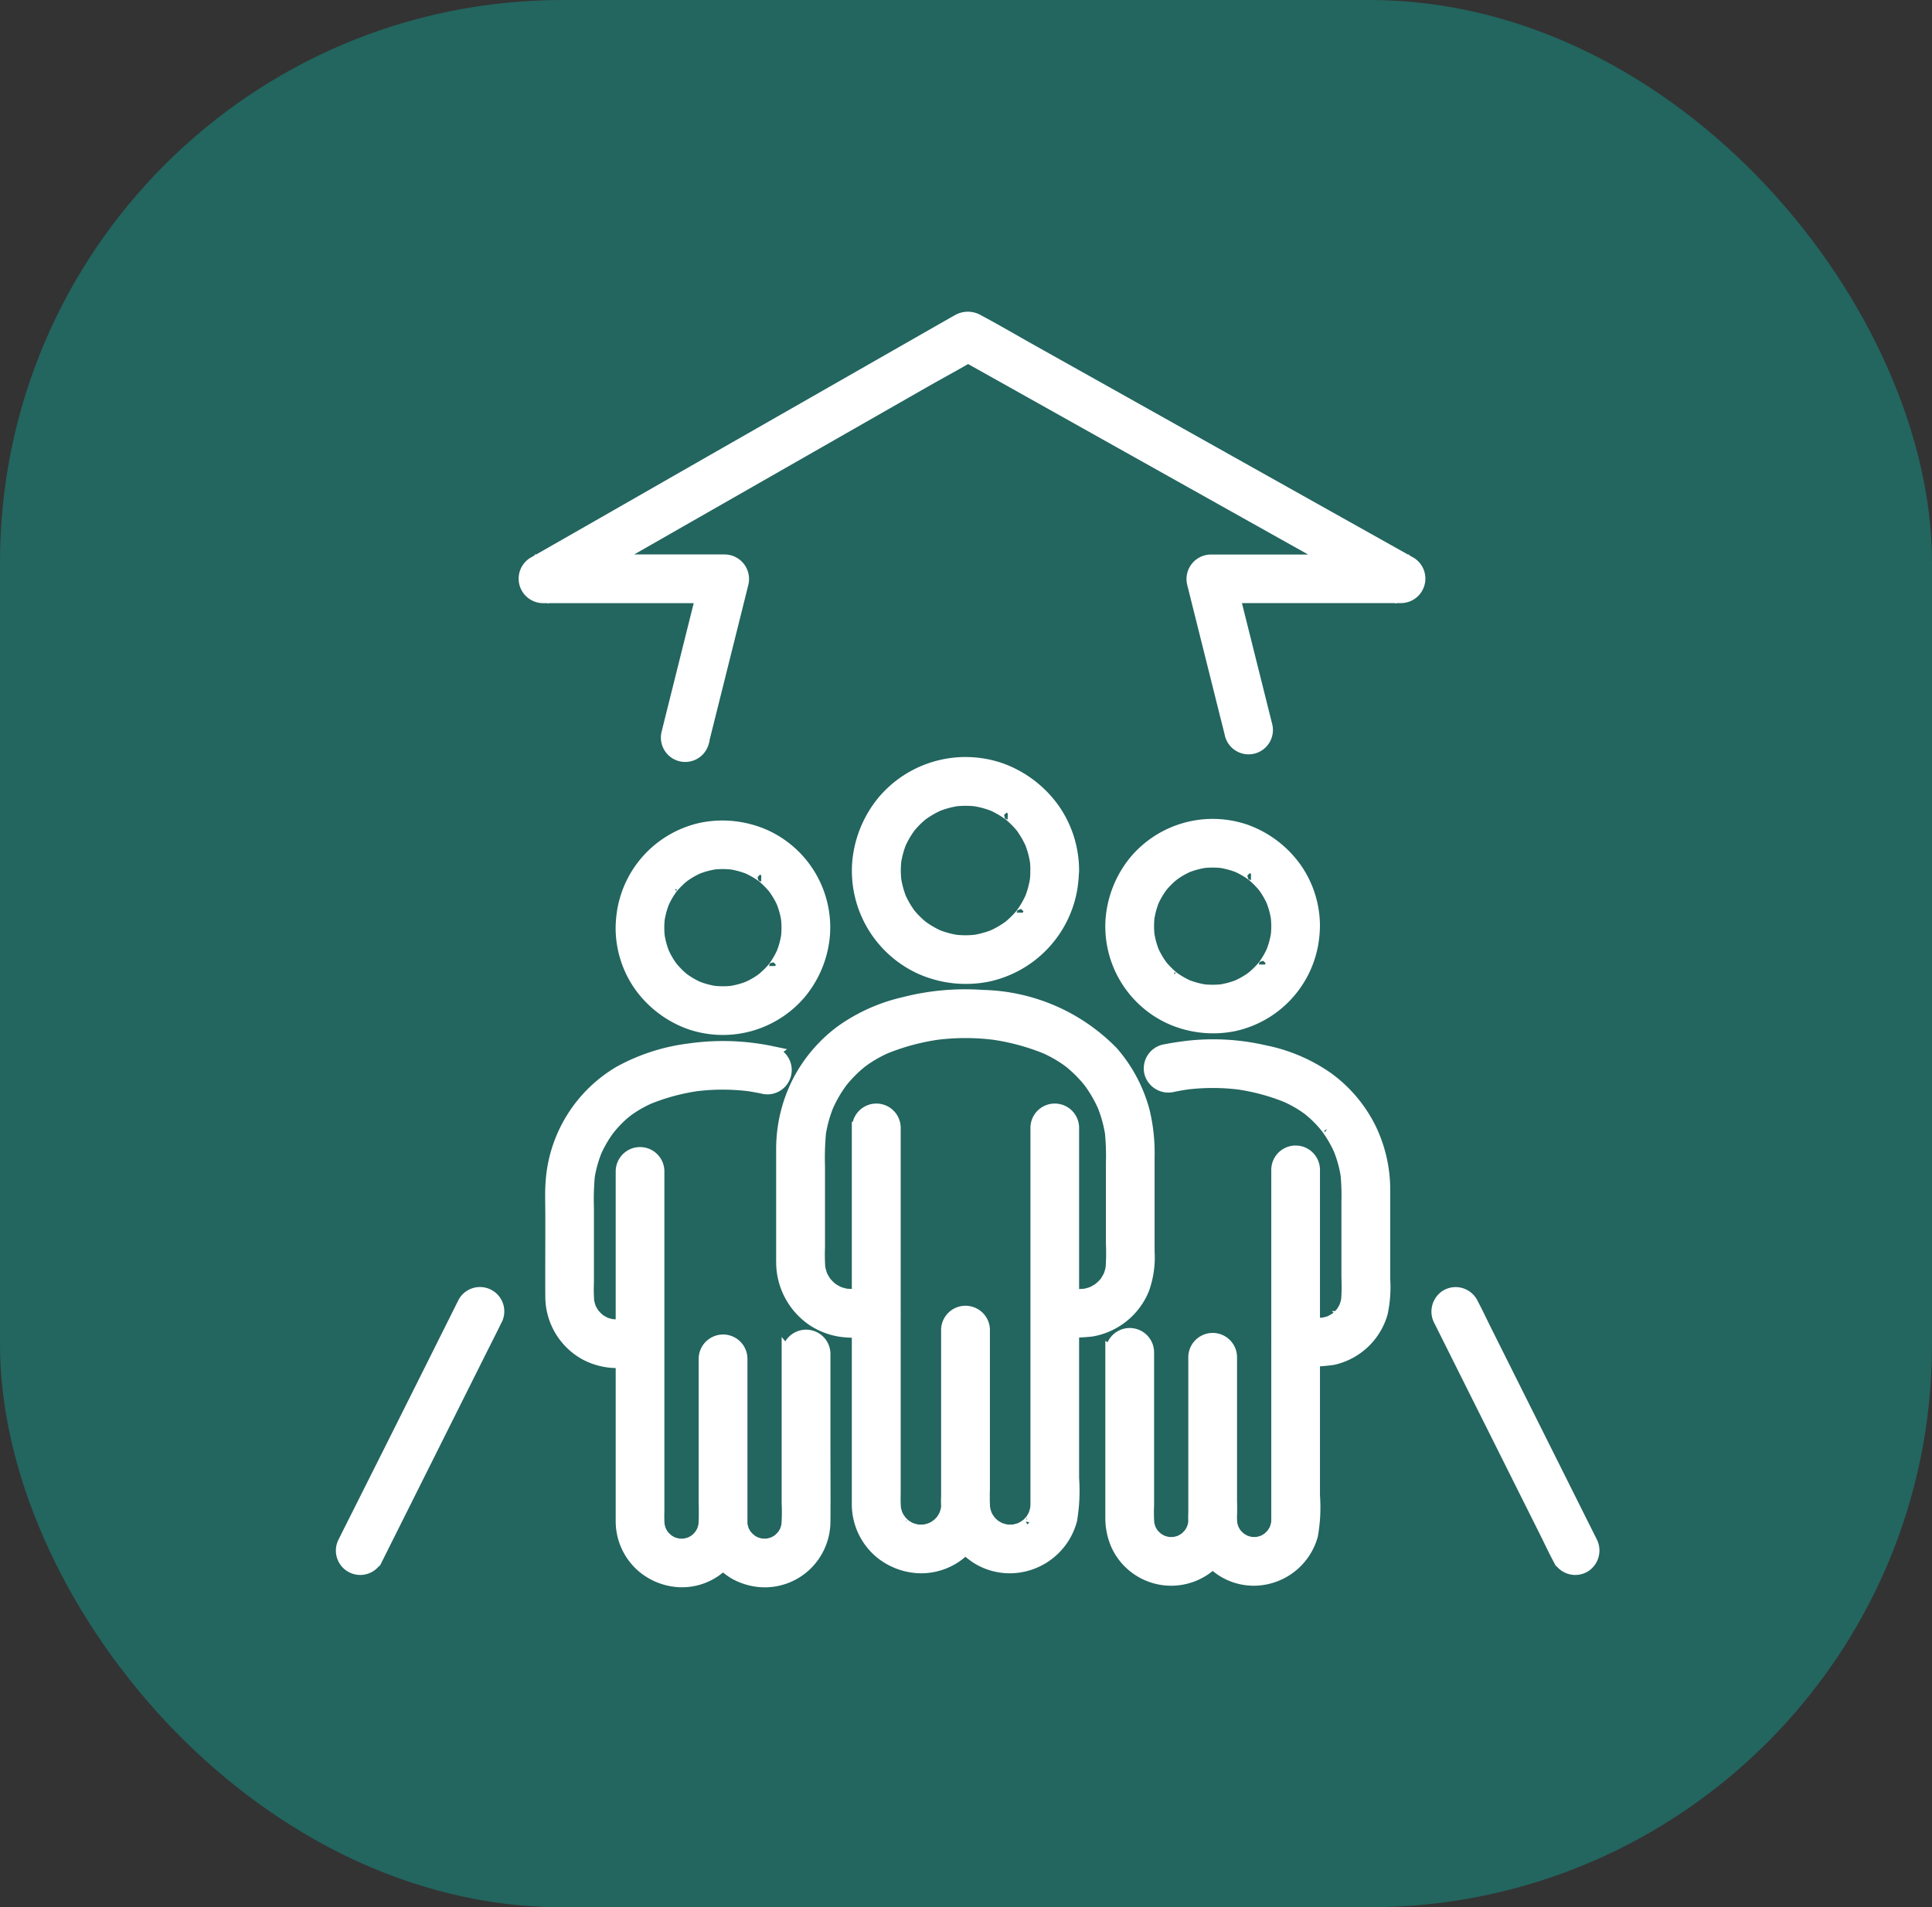 <?xml version="1.0" encoding="UTF-8"?>
<svg xmlns="http://www.w3.org/2000/svg" width="79" height="78" viewBox="0 0 79 78">
  <rect x="0" y="0" width="79" height="78" fill="#333333" stroke="none"/>
  <g id="Group_5279" data-name="Group 5279" transform="translate(-684 -1862)">
    <rect id="Rectangle_4211" data-name="Rectangle 4211" width="79" height="78" rx="23" transform="translate(684 1862)" fill="#15988d" opacity="0.5"></rect>
    <g id="Group_5231" data-name="Group 5231" transform="translate(-3850.311 1689.527)">
      <g id="Group_5197" data-name="Group 5197" transform="translate(4566.299 213.181)">
        <g id="Group_5196" data-name="Group 5196" transform="translate(0 0)">
          <g id="Group_5195" data-name="Group 5195">
            <path id="Path_4560" data-name="Path 4560" d="M4733.192,476.592a10.661,10.661,0,0,1-1.3-.018l.2.027a2.178,2.178,0,0,1-.513-.138l.178.075a2.148,2.148,0,0,1-.345-.183c-.027-.018-.053-.037-.08-.055-.108-.074.146.124.048.037-.048-.043-.1-.085-.143-.13s-.088-.094-.13-.143c-.08-.091.11.155.037.049-.019-.027-.038-.053-.056-.08a2.227,2.227,0,0,1-.183-.345l.076.178a2.146,2.146,0,0,1-.138-.513l.026.2a7.505,7.505,0,0,1-.018-.92v-3.283a11.36,11.36,0,0,1,.045-1.441l-.027.2a5.327,5.327,0,0,1,.37-1.355l-.075.178a5.364,5.364,0,0,1,.462-.856q.068-.1.14-.2c.112-.152-.09.111-.011.013l.065-.081q.155-.188.327-.362t.361-.331l.082-.067c.1-.08-.164.122-.012.009.066-.049.133-.1.2-.143a5.31,5.31,0,0,1,.878-.477l-.178.075a9.237,9.237,0,0,1,2.334-.627l-.2.027a9.5,9.5,0,0,1,2.465,0l-.2-.027a9.227,9.227,0,0,1,2.333.627l-.178-.075a5.31,5.31,0,0,1,.878.477c.068.046.135.094.2.143.151.113-.109-.089-.012-.009l.082.067q.188.157.361.331c.114.115.224.236.327.362l.066.081c.079.1-.123-.164-.011-.013q.073.1.14.2a5.333,5.333,0,0,1,.463.856l-.076-.178a5.328,5.328,0,0,1,.37,1.355l-.027-.2a9.911,9.911,0,0,1,.044,1.263v3.3a8.828,8.828,0,0,1-.018,1.084l.027-.2a2.146,2.146,0,0,1-.138.513l.076-.178a2.188,2.188,0,0,1-.183.345l-.055.08c-.074.108.123-.146.037-.049-.043.048-.084.1-.131.143s-.094.088-.143.13c-.091.079.155-.11.048-.037l-.08.055a2.161,2.161,0,0,1-.345.183l.178-.075a2.19,2.19,0,0,1-.513.138l.2-.027a10.45,10.45,0,0,1-1.278.018.745.745,0,1,0,0,1.49,10.159,10.159,0,0,0,1.476-.045,2.788,2.788,0,0,0,2.113-1.686,3.819,3.819,0,0,0,.22-1.539v-3.88a7.277,7.277,0,0,0-.2-1.866,6.065,6.065,0,0,0-1.275-2.4,7.637,7.637,0,0,0-5.308-2.306,10.011,10.011,0,0,0-3.224.293,7.12,7.12,0,0,0-2.56,1.153,6,6,0,0,0-1.761,2.082,6.068,6.068,0,0,0-.647,2.68c0,.686,0,1.373,0,2.059,0,.879,0,1.759,0,2.638a2.863,2.863,0,0,0,1.23,2.329,2.8,2.8,0,0,0,1.368.476c.218.022.442.01.661.01h.577a.745.745,0,0,0,0-1.49Z" transform="translate(-4729.354 -464.337)" fill="#fff" stroke="#fff" stroke-width="0.5"></path>
          </g>
        </g>
      </g>
      <g id="Group_5200" data-name="Group 5200" transform="translate(4569.392 217.854)">
        <g id="Group_5199" data-name="Group 5199" transform="translate(0 0)">
          <g id="Group_5198" data-name="Group 5198">
            <path id="Path_4561" data-name="Path 4561" d="M4760.479,512.123v13.731c0,.544,0,1.088,0,1.632a2.573,2.573,0,0,0,.909,1.989,2.658,2.658,0,0,0,1.593.612,2.517,2.517,0,0,0,1.476-.419,2.631,2.631,0,0,0,1.164-2.182v-7.12a.746.746,0,0,0-1.491,0v6.845a3.171,3.171,0,0,0,.161,1.193,2.667,2.667,0,0,0,1.057,1.3,2.523,2.523,0,0,0,1.474.381,2.6,2.6,0,0,0,2.371-1.931,7.3,7.3,0,0,0,.08-1.706V512.123a.745.745,0,1,0-1.49,0v13.294c0,.7,0,1.392,0,2.088a2.32,2.32,0,0,1-.016.254l.027-.2a1.92,1.92,0,0,1-.131.479l.076-.178a1.965,1.965,0,0,1-.154.286.656.656,0,0,1-.056.079s.125-.151.057-.074c-.039.044-.078.089-.119.131s-.078.073-.119.109-.121.068.063-.047c-.023.014-.044.031-.066.046a1.916,1.916,0,0,1-.3.163l.178-.075a1.938,1.938,0,0,1-.479.131l.2-.027a1.967,1.967,0,0,1-.479,0l.2.027a1.944,1.944,0,0,1-.479-.131l.178.075a1.928,1.928,0,0,1-.286-.154.7.7,0,0,1-.079-.055s.15.124.074.057c-.044-.039-.089-.077-.131-.119s-.073-.078-.109-.119-.067-.121.047.062c-.015-.023-.032-.044-.047-.066a1.973,1.973,0,0,1-.163-.3l.076.178a1.919,1.919,0,0,1-.131-.479l.026.2a7.272,7.272,0,0,1-.015-.869v-6.522a.746.746,0,0,0-1.491,0v6.367a8.647,8.647,0,0,1-.015,1.025l.026-.2a1.919,1.919,0,0,1-.131.479c.025-.059.05-.119.075-.178a1.87,1.87,0,0,1-.153.286.787.787,0,0,1-.056.079s.124-.151.057-.074c-.039.044-.078.089-.119.131s-.079.073-.119.109-.121.068.062-.047c-.022.014-.043.031-.065.046a1.9,1.9,0,0,1-.3.163l.178-.075a1.938,1.938,0,0,1-.479.131l.2-.027a1.971,1.971,0,0,1-.479,0l.2.027a1.938,1.938,0,0,1-.479-.131l.178.075a1.923,1.923,0,0,1-.285-.154.76.76,0,0,1-.08-.055s.151.124.075.057c-.044-.039-.089-.077-.131-.119s-.074-.078-.109-.119-.067-.121.047.062c-.015-.023-.032-.044-.047-.066a1.931,1.931,0,0,1-.163-.3l.075.178a1.94,1.94,0,0,1-.131-.479l.027.2a5.62,5.62,0,0,1-.016-.673V512.123a.745.745,0,1,0-1.49,0Z" transform="translate(-4760.479 -511.378)" fill="#fff" stroke="#fff" stroke-width="0.5"></path>
          </g>
        </g>
      </g>
      <g id="Group_5203" data-name="Group 5203" transform="translate(4569.392 203.681)">
        <g id="Group_5202" data-name="Group 5202" transform="translate(0)">
          <g id="Group_5201" data-name="Group 5201">
            <path id="Path_4562" data-name="Path 4562" d="M4767.778,373.12a4.068,4.068,0,0,1-.032.481l.026-.2a3.739,3.739,0,0,1-.252.932l.075-.178a3.766,3.766,0,0,1-.324.6c-.033.05-.068.1-.1.146-.076.106.047-.047.047-.06,0,.012-.053.066-.061.076q-.108.131-.229.251t-.251.229l-.063.051c-.067.055.154-.115.061-.047-.048.035-.1.07-.146.1a3.723,3.723,0,0,1-.618.333l.178-.075a3.747,3.747,0,0,1-.932.252l.2-.027a3.817,3.817,0,0,1-.963,0l.2.027a3.751,3.751,0,0,1-.933-.252l.178.075a3.719,3.719,0,0,1-.6-.324c-.05-.033-.1-.068-.146-.1-.106-.076.047.048.061.048-.012,0-.066-.053-.076-.061-.087-.072-.171-.149-.251-.229s-.157-.164-.229-.251l-.051-.063c-.055-.067.115.154.047.061-.035-.048-.07-.1-.1-.146a3.706,3.706,0,0,1-.333-.618l.075.178a3.74,3.74,0,0,1-.252-.932l.027.2a3.78,3.78,0,0,1,0-.963l-.027.2a3.74,3.74,0,0,1,.252-.932l-.075.178a3.727,3.727,0,0,1,.324-.6c.033-.05.068-.1.1-.146.076-.106-.048.047-.048.06,0-.012.053-.066.062-.076.072-.087.149-.171.229-.251s.164-.157.251-.229l.063-.051c.067-.055-.154.115-.06.047.048-.035.1-.07.146-.1a3.7,3.7,0,0,1,.617-.333l-.178.075a3.753,3.753,0,0,1,.933-.252l-.2.027a3.817,3.817,0,0,1,.963,0l-.2-.027a3.75,3.75,0,0,1,.932.252l-.178-.075a3.731,3.731,0,0,1,.6.324c.049.033.1.068.146.1.106.076-.047-.048-.06-.048.012,0,.066.053.076.061q.131.109.251.229t.229.251l.051.063c.055.067-.115-.154-.047-.061.035.048.07.1.1.146a3.75,3.75,0,0,1,.333.617l-.075-.178a3.739,3.739,0,0,1,.252.932l-.026-.2a4.065,4.065,0,0,1,.032.481.745.745,0,1,0,1.49,0,4.369,4.369,0,0,0-.783-2.5,4.555,4.555,0,0,0-2.154-1.645,4.4,4.4,0,0,0-4.806,1.3,4.53,4.53,0,0,0-1.037,2.55,4.381,4.381,0,0,0,2.5,4.265,4.542,4.542,0,0,0,2.793.328,4.4,4.4,0,0,0,3.415-3.552,5.248,5.248,0,0,0,.067-.747.745.745,0,1,0-1.49,0Z" transform="translate(-4760.476 -368.724)" fill="#fff" stroke="#fff" stroke-width="0.5"></path>
          </g>
        </g>
      </g>
      <g id="Group_5206" data-name="Group 5206" transform="translate(4581.324 215.226)">
        <g id="Group_5205" data-name="Group 5205" transform="translate(0 0)">
          <g id="Group_5204" data-name="Group 5204">
            <path id="Path_4563" data-name="Path 4563" d="M4881.515,486.578q.331-.07.665-.116l-.2.027a8.844,8.844,0,0,1,2.329,0l-.2-.027a8.593,8.593,0,0,1,2.153.583l-.179-.075a4.967,4.967,0,0,1,.813.442q.094.064.187.133c.132.1-.13-.105-.026-.02l.081.066q.175.145.335.307t.3.335l.065.081c-.15-.183-.066-.086-.032-.041.048.065.095.131.14.2a4.9,4.9,0,0,1,.428.794l-.075-.178a4.961,4.961,0,0,1,.342,1.25l-.026-.2a9.036,9.036,0,0,1,.042,1.172V494.4a7.751,7.751,0,0,1-.019,1.022l.026-.2a2,2,0,0,1-.134.479l.076-.178a2.021,2.021,0,0,1-.171.314c-.015.022-.032.044-.047.066-.048.071.123-.148.047-.062-.04.045-.078.089-.12.131s-.079.074-.119.109c-.1.09.063-.043.063-.046a.593.593,0,0,1-.079.056,2,2,0,0,1-.315.171l.178-.075a2.024,2.024,0,0,1-.479.134l.2-.027a9.176,9.176,0,0,1-1.208.019.745.745,0,0,0,0,1.49,7.8,7.8,0,0,0,1.506-.063,2.674,2.674,0,0,0,1.991-1.879,5.062,5.062,0,0,0,.1-1.377V492.9q0-1.048,0-2.1a5.75,5.75,0,0,0-.573-2.477,5.632,5.632,0,0,0-1.714-2.044,6.793,6.793,0,0,0-2.6-1.117,9.307,9.307,0,0,0-3.236-.171c-.3.039-.607.085-.908.149a.751.751,0,0,0-.521.917.763.763,0,0,0,.917.52Z" transform="translate(-4880.569 -484.921)" fill="#fff" stroke="#fff" stroke-width="0.5"></path>
          </g>
        </g>
      </g>
      <g id="Group_5209" data-name="Group 5209" transform="translate(4579.757 219.57)">
        <g id="Group_5208" data-name="Group 5208" transform="translate(0 0)">
          <g id="Group_5207" data-name="Group 5207">
            <path id="Path_4564" data-name="Path 4564" d="M4864.8,536.851v6.769a2.719,2.719,0,0,0,.232,1.113,2.436,2.436,0,0,0,4.609-.592,8.2,8.2,0,0,0,.043-1.253v-5.833a.745.745,0,0,0-1.491,0v6.367a3.03,3.03,0,0,0,.15,1.119,2.541,2.541,0,0,0,.99,1.23,2.39,2.39,0,0,0,1.405.373,2.474,2.474,0,0,0,2.256-1.806,6.516,6.516,0,0,0,.083-1.624V529.39a.745.745,0,0,0-1.491,0V541.75c0,.646,0,1.293,0,1.94a1.979,1.979,0,0,1-.017.252l.027-.2a1.821,1.821,0,0,1-.114.414l.075-.178a1.759,1.759,0,0,1-.153.286l-.037.053c-.069.1.1-.115.048-.062-.038.038-.07.081-.108.119s-.071.065-.106.1c-.092.085.125-.087.062-.047-.022.014-.043.031-.065.046a1.8,1.8,0,0,1-.286.153l.178-.075a1.8,1.8,0,0,1-.414.114l.2-.027a1.83,1.83,0,0,1-.477,0l.2.027a1.825,1.825,0,0,1-.415-.114l.178.075a1.79,1.79,0,0,1-.285-.153l-.053-.037c-.1-.069.115.1.062.048-.039-.037-.081-.07-.119-.108s-.065-.071-.1-.107c-.084-.092.088.125.047.062-.015-.023-.032-.044-.046-.066a1.759,1.759,0,0,1-.153-.286l.075.178a1.821,1.821,0,0,1-.114-.414l.027.2a6.331,6.331,0,0,1-.017-.817v-6.072a.745.745,0,0,0-1.491,0v5.917a7.507,7.507,0,0,1-.017.972l.027-.2a1.821,1.821,0,0,1-.114.414l.075-.178a1.759,1.759,0,0,1-.153.286c-.012.018-.025.035-.037.053-.069.1.1-.115.048-.062-.038.038-.07.081-.108.119s-.071.065-.106.1c-.092.085.125-.087.062-.047-.022.014-.043.031-.066.046a1.774,1.774,0,0,1-.286.153l.178-.075a1.8,1.8,0,0,1-.414.114l.2-.027a1.834,1.834,0,0,1-.478,0l.2.027a1.818,1.818,0,0,1-.415-.114l.178.075a1.79,1.79,0,0,1-.285-.153l-.053-.037c-.1-.069.115.1.062.048s-.081-.07-.119-.108-.065-.071-.1-.107c-.084-.092.088.125.047.062-.015-.023-.032-.044-.046-.066a1.759,1.759,0,0,1-.153-.286l.075.178a1.846,1.846,0,0,1-.113-.414l.026.2a6.565,6.565,0,0,1-.016-.832v-6.259a.745.745,0,0,0-1.491,0Z" transform="translate(-4864.799 -528.644)" fill="#fff" stroke="#fff" stroke-width="0.5"></path>
          </g>
        </g>
      </g>
      <g id="Group_5212" data-name="Group 5212" transform="translate(4579.756 206.209)">
        <g id="Group_5211" data-name="Group 5211" transform="translate(0)">
          <g id="Group_5210" data-name="Group 5210">
            <path id="Path_4565" data-name="Path 4565" d="M4871.58,398.314a3.9,3.9,0,0,1-.029.447l.026-.2a3.49,3.49,0,0,1-.235.867l.076-.178a3.5,3.5,0,0,1-.31.574c-.027.04-.056.08-.084.12-.076.108.048-.049.048-.06,0,.015-.042.052-.051.063-.068.083-.142.163-.218.239s-.148.142-.227.207l-.063.051c-.065.056.155-.115.061-.047-.044.032-.087.063-.132.094a3.514,3.514,0,0,1-.574.309l.178-.075a3.487,3.487,0,0,1-.867.234l.2-.027a3.551,3.551,0,0,1-.893,0l.2.027a3.5,3.5,0,0,1-.867-.234l.178.075a3.474,3.474,0,0,1-.574-.309c-.04-.027-.08-.056-.119-.084-.108-.076.05.048.06.048-.014,0-.052-.042-.062-.051q-.125-.1-.24-.218c-.073-.072-.142-.148-.208-.227-.017-.021-.034-.042-.051-.063-.056-.066.115.155.048.061-.032-.044-.063-.088-.094-.133a3.535,3.535,0,0,1-.31-.574l.075.178a3.489,3.489,0,0,1-.234-.867l.026.2a3.6,3.6,0,0,1,0-.893l-.026.2a3.49,3.49,0,0,1,.234-.867l-.075.178a3.538,3.538,0,0,1,.31-.574c.027-.04.056-.08.084-.12.075-.108-.048.049-.048.06,0-.015.042-.052.051-.063.068-.083.142-.163.218-.239s.148-.142.227-.207l.063-.051c.066-.056-.155.115-.061.047.043-.031.087-.063.132-.094a3.464,3.464,0,0,1,.574-.309l-.178.075a3.507,3.507,0,0,1,.867-.234l-.2.027a3.557,3.557,0,0,1,.893,0l-.2-.027a3.5,3.5,0,0,1,.867.234l-.178-.075a3.5,3.5,0,0,1,.574.309c.04.027.079.056.119.084.107.076-.049-.048-.061-.048.015,0,.053.042.063.051.083.069.163.142.239.218s.142.148.208.227l.051.063c.056.066-.115-.155-.047-.061.031.044.063.088.093.133a3.5,3.5,0,0,1,.31.574l-.076-.178a3.49,3.49,0,0,1,.235.867l-.026-.2a3.9,3.9,0,0,1,.029.447.745.745,0,1,0,1.49,0,4.114,4.114,0,0,0-.73-2.344,4.294,4.294,0,0,0-2.035-1.56,4.144,4.144,0,0,0-4.529,1.228,4.274,4.274,0,0,0-.973,2.4,4.124,4.124,0,0,0,2.363,4.018,4.286,4.286,0,0,0,2.626.307,4.14,4.14,0,0,0,3.212-3.336,4.839,4.839,0,0,0,.066-.712.745.745,0,1,0-1.49,0Z" transform="translate(-4864.791 -394.174)" fill="#fff" stroke="#fff" stroke-width="0.5"></path>
          </g>
        </g>
      </g>
      <g id="Group_5215" data-name="Group 5215" transform="translate(4556.854 215.297)">
        <g id="Group_5214" data-name="Group 5214" transform="translate(0 0)">
          <g id="Group_5213" data-name="Group 5213">
            <path id="Path_4566" data-name="Path 4566" d="M4643.338,485.848a9.74,9.74,0,0,0-3.391-.115,7.953,7.953,0,0,0-2.859.922,5.66,5.66,0,0,0-2.771,4.441c-.038.459-.016.926-.016,1.386v.869c0,.833-.006,1.667,0,2.5a2.683,2.683,0,0,0,1.413,2.349,2.788,2.788,0,0,0,1.276.311h.9a.745.745,0,1,0,0-1.49,9.165,9.165,0,0,1-1.208-.02l.2.027a2.039,2.039,0,0,1-.479-.134l.178.075a2.009,2.009,0,0,1-.314-.171l-.066-.047c-.072-.048.148.123.062.047-.044-.039-.089-.078-.131-.12s-.074-.079-.109-.119c-.09-.1.043.062.045.062a.6.6,0,0,1-.056-.079,1.944,1.944,0,0,1-.171-.314l.075.178a2.017,2.017,0,0,1-.134-.479l.026.2a6.53,6.53,0,0,1-.019-.858V492.2a10.392,10.392,0,0,1,.043-1.351l-.027.2a4.939,4.939,0,0,1,.343-1.25l-.076.178a4.983,4.983,0,0,1,.429-.794c.042-.063.085-.124.129-.185s.136-.159-.022.027c.022-.026.043-.054.065-.081q.143-.174.3-.335t.334-.307l.082-.066c.1-.085-.142.105-.04.031.066-.049.132-.1.2-.143a4.933,4.933,0,0,1,.813-.442l-.178.075a8.576,8.576,0,0,1,2.153-.583l-.2.027a8.834,8.834,0,0,1,2.328,0l-.2-.027q.335.046.666.116a.745.745,0,0,0,.4-1.437Z" transform="translate(-4634.296 -485.636)" fill="#fff" stroke="#fff" stroke-width="0.5"></path>
          </g>
        </g>
      </g>
      <g id="Group_5218" data-name="Group 5218" transform="translate(4559.734 219.633)">
        <g id="Group_5217" data-name="Group 5217" transform="translate(0 0)">
          <g id="Group_5216" data-name="Group 5216">
            <path id="Path_4567" data-name="Path 4567" d="M4670.065,537.487v6.1a7.771,7.771,0,0,1-.017.995l.027-.2a1.844,1.844,0,0,1-.114.414c.025-.059.05-.119.075-.178a1.765,1.765,0,0,1-.152.286l-.037.053c-.07.1.1-.115.047-.062-.038.038-.07.081-.108.119s-.071.065-.106.1c-.092.085.125-.087.062-.047-.022.015-.044.031-.066.046a1.779,1.779,0,0,1-.286.153l.178-.075a1.814,1.814,0,0,1-.414.114l.2-.027a1.825,1.825,0,0,1-.477,0l.2.027a1.8,1.8,0,0,1-.415-.114l.178.075a1.8,1.8,0,0,1-.286-.153l-.053-.037c-.1-.07.115.1.062.047s-.081-.07-.119-.108-.065-.071-.1-.107c-.085-.092.087.125.046.062-.015-.023-.031-.044-.046-.066a1.765,1.765,0,0,1-.153-.286l.075.178a1.819,1.819,0,0,1-.113-.414l.026.2a6.332,6.332,0,0,1-.017-.817v-6.072a.745.745,0,1,0-1.49,0v5.917a7.686,7.686,0,0,1-.017.972l.027-.2a1.844,1.844,0,0,1-.114.414l.075-.178a1.765,1.765,0,0,1-.152.286l-.037.053c-.069.1.1-.115.048-.062-.038.038-.07.081-.108.119s-.071.065-.107.1c-.092.085.125-.087.063-.047-.022.015-.044.031-.066.046a1.774,1.774,0,0,1-.285.153l.178-.075a1.811,1.811,0,0,1-.415.114l.2-.027a1.829,1.829,0,0,1-.478,0l.2.027a1.8,1.8,0,0,1-.415-.114l.178.075a1.783,1.783,0,0,1-.286-.153l-.053-.037c-.1-.07.115.1.062.047s-.081-.07-.119-.108-.065-.071-.1-.107c-.084-.092.087.125.047.062-.015-.023-.031-.044-.046-.066a1.765,1.765,0,0,1-.153-.286l.076.178a1.772,1.772,0,0,1-.114-.414l.026.2a4.867,4.867,0,0,1-.017-.632V530.026a.745.745,0,0,0-1.491,0v12.78c0,.5,0,1,0,1.507a2.447,2.447,0,0,0,.873,1.893,2.52,2.52,0,0,0,1.5.576,2.388,2.388,0,0,0,1.4-.393,2.5,2.5,0,0,0,1.114-2.079c0-.251,0-.5,0-.752v-5.867a.745.745,0,1,0-1.49,0v3.151c0,1.157,0,2.314,0,3.471a2.416,2.416,0,0,0,.421,1.4,2.588,2.588,0,0,0,.788.741,2.56,2.56,0,0,0,1.062.325,2.43,2.43,0,0,0,1.863-.673,2.464,2.464,0,0,0,.75-1.763c.009-1.058,0-2.117,0-3.176v-3.674a.745.745,0,1,0-1.49,0Z" transform="translate(-4663.276 -529.28)" fill="#fff" stroke="#fff" stroke-width="0.5"></path>
          </g>
        </g>
      </g>
      <g id="Group_5221" data-name="Group 5221" transform="translate(4559.734 206.281)">
        <g id="Group_5220" data-name="Group 5220" transform="translate(0 0)">
          <g id="Group_5219" data-name="Group 5219">
            <path id="Path_4568" data-name="Path 4568" d="M4663.282,399.028a4.114,4.114,0,0,0,.729,2.344,4.292,4.292,0,0,0,2.036,1.56,4.144,4.144,0,0,0,4.528-1.229,4.267,4.267,0,0,0,.973-2.4,4.121,4.121,0,0,0-2.363-4.018,4.286,4.286,0,0,0-2.626-.307,4.142,4.142,0,0,0-3.212,3.336,4.9,4.9,0,0,0-.065.712.745.745,0,1,0,1.49,0,3.794,3.794,0,0,1,.029-.447l-.026.2a3.446,3.446,0,0,1,.234-.867c-.025.059-.05.119-.075.178a3.427,3.427,0,0,1,.309-.574c.027-.04.056-.08.084-.12.076-.107-.048.049-.048.061,0-.015.042-.052.051-.063.068-.083.141-.163.217-.239s.148-.142.227-.207l.063-.051c.066-.056-.154.115-.061.047.044-.032.088-.063.133-.094a3.455,3.455,0,0,1,.573-.309l-.178.075a3.5,3.5,0,0,1,.867-.234l-.2.027a3.556,3.556,0,0,1,.894,0l-.2-.027a3.485,3.485,0,0,1,.867.234l-.178-.075a3.484,3.484,0,0,1,.574.309l.12.084c.107.076-.05-.048-.061-.048.015,0,.052.042.063.051.083.069.163.141.239.218s.143.148.208.227l.051.063c.057.066-.114-.155-.047-.061.031.044.063.088.093.133a3.465,3.465,0,0,1,.31.574l-.076-.178a3.49,3.49,0,0,1,.235.867l-.027-.2a3.549,3.549,0,0,1,0,.893l.027-.2a3.49,3.49,0,0,1-.235.867l.076-.178a3.46,3.46,0,0,1-.31.574c-.027.041-.056.08-.084.12-.076.108.048-.049.048-.06,0,.015-.042.052-.051.063q-.1.125-.218.24t-.227.207l-.062.051c-.066.056.154-.115.061-.047-.044.032-.087.063-.132.094a3.5,3.5,0,0,1-.574.309l.178-.075a3.485,3.485,0,0,1-.867.234l.2-.027a3.556,3.556,0,0,1-.894,0l.2.027a3.5,3.5,0,0,1-.867-.234l.178.075a3.467,3.467,0,0,1-.573-.309c-.041-.027-.08-.056-.12-.084-.108-.076.049.048.06.048-.015,0-.052-.042-.062-.051q-.125-.1-.24-.218t-.208-.227l-.051-.063c-.057-.066.114.155.047.061-.031-.044-.063-.088-.093-.133a3.422,3.422,0,0,1-.309-.574c.024.059.05.119.075.178a3.446,3.446,0,0,1-.234-.867l.026.2a3.792,3.792,0,0,1-.029-.447.745.745,0,1,0-1.49,0Z" transform="translate(-4663.282 -394.897)" fill="#fff" stroke="#fff" stroke-width="0.5"></path>
          </g>
        </g>
      </g>
      <g id="Group_5224" data-name="Group 5224" transform="translate(4593.096 225.359)">
        <g id="Group_5223" data-name="Group 5223" transform="translate(0)">
          <g id="Group_5222" data-name="Group 5222">
            <path id="Path_4569" data-name="Path 4569" d="M4999.146,588.029l.486.973,1.167,2.336q.708,1.413,1.413,2.826l1.222,2.444c.2.4.385.8.594,1.189l.009.017a.749.749,0,0,0,1.019.267.763.763,0,0,0,.268-1.02l-.486-.972-1.167-2.336-1.413-2.826-1.222-2.444c-.2-.4-.385-.8-.594-1.189l-.008-.017a.75.75,0,0,0-1.02-.267.763.763,0,0,0-.268,1.02Z" transform="translate(-4999.053 -586.908)" fill="#fff" stroke="#fff" stroke-width="0.5"></path>
          </g>
        </g>
      </g>
      <g id="Group_5227" data-name="Group 5227" transform="translate(4555.763 185.473)">
        <g id="Group_5226" data-name="Group 5226" transform="translate(0 0)">
          <g id="Group_5225" data-name="Group 5225">
            <path id="Path_4570" data-name="Path 4570" d="M4630.593,202.833l.548-2.191.873-3.495q.1-.4.2-.806a.753.753,0,0,0-.718-.943h-7.452l.376,1.389,1.727-.987,4.148-2.371,5.021-2.869,4.354-2.488c.7-.4,1.422-.778,2.108-1.2l.029-.017h-.752l1.771.992,4.234,2.373,5.119,2.868,4.436,2.485c.712.4,1.416.826,2.142,1.2l.031.017q.188-.694.376-1.389h-7.795a.753.753,0,0,0-.718.943l.522,2.089q.417,1.665.832,3.329.1.382.191.765a.745.745,0,1,0,1.437-.4l-.522-2.089q-.416-1.665-.833-3.329-.1-.382-.191-.765l-.719.943h7.795a.751.751,0,0,0,.376-1.389l-1.751-.981-4.209-2.359-5.1-2.86-4.411-2.472c-.737-.413-1.468-.842-2.213-1.24a.819.819,0,0,0-.807-.017c-.067.036-.132.075-.2.113l-1.034.59-3.918,2.239-5.034,2.877L4626.3,194l-2.511,1.434-.116.066a.751.751,0,0,0,.376,1.389h7.452l-.719-.943-.548,2.191-.873,3.495q-.1.4-.2.806a.745.745,0,1,0,1.437.4Z" transform="translate(-4623.312 -185.473)" fill="#fff" stroke="#fff" stroke-width="0.5"></path>
          </g>
        </g>
      </g>
      <g id="Group_5230" data-name="Group 5230" transform="translate(4548.311 225.367)">
        <g id="Group_5229" data-name="Group 5229" transform="translate(0)">
          <g id="Group_5228" data-name="Group 5228">
            <path id="Path_4571" data-name="Path 4571" d="M4549.688,597.886l.486-.972,1.168-2.336,1.413-2.826,1.222-2.444c.2-.4.4-.791.594-1.189l.009-.017a.745.745,0,0,0-1.287-.752l-.486.973-1.167,2.336-1.414,2.826L4549,595.928c-.2.4-.4.791-.595,1.189l-.008.017a.745.745,0,1,0,1.287.752Z" transform="translate(-4548.311 -586.99)" fill="#fff" stroke="#fff" stroke-width="0.5"></path>
          </g>
        </g>
      </g>
    </g>
  </g>
</svg>
